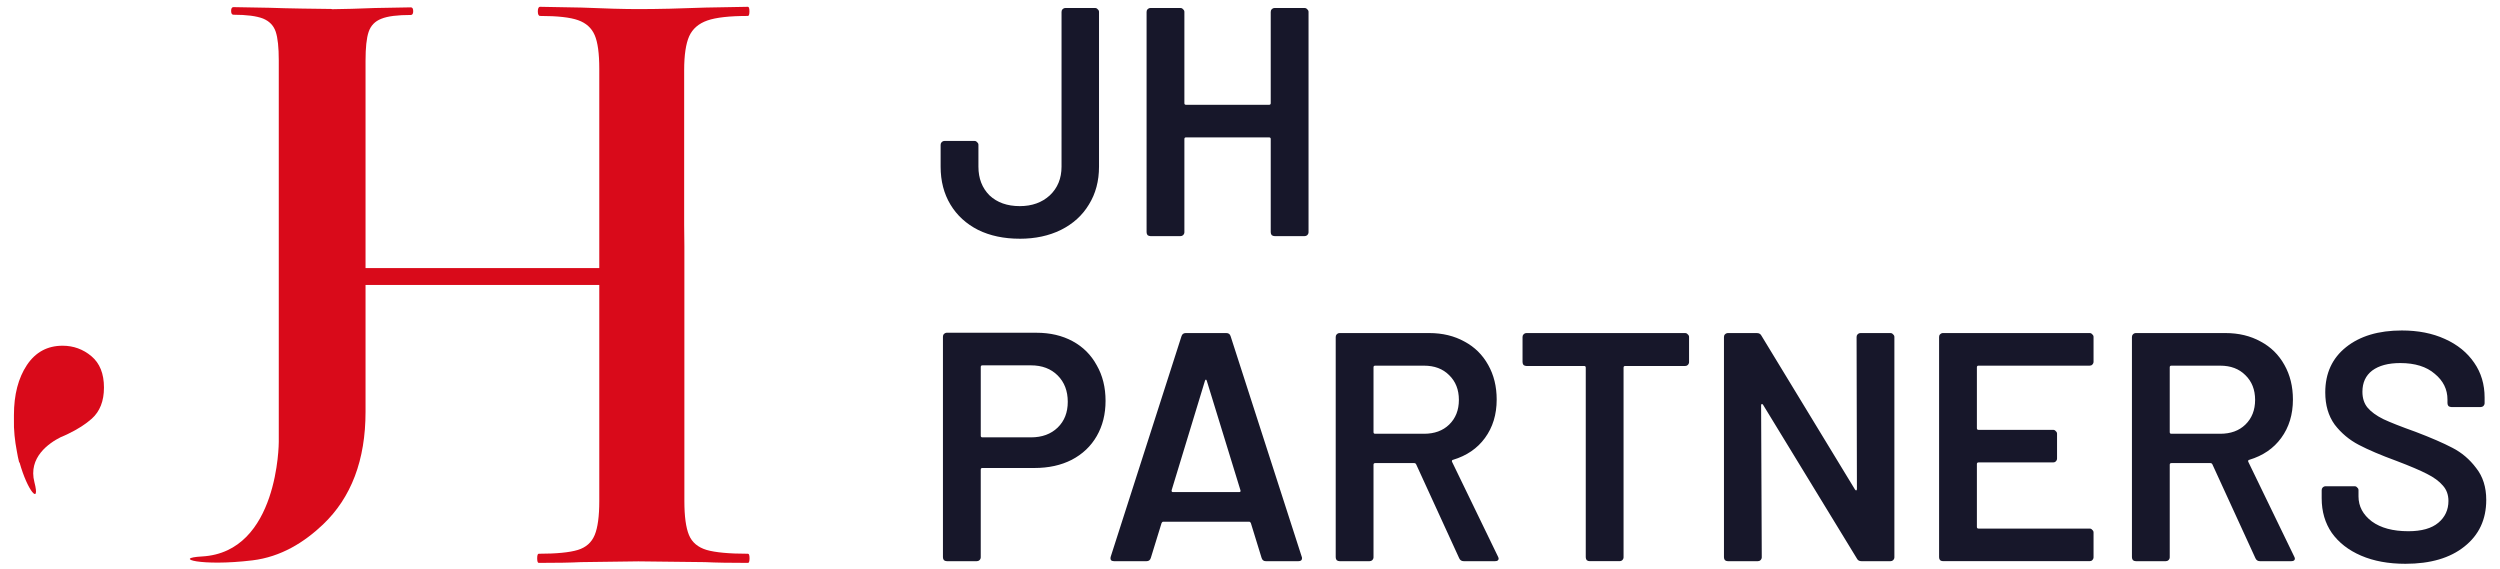 <?xml version="1.0" encoding="UTF-8"?>
<svg xmlns="http://www.w3.org/2000/svg" id="Calque_1" version="1.1" viewBox="0 0 180 41">
  <defs>
    <style>
      .st0 {
        fill: #17172a;
      }

      .st1 {
        fill: #d90a1a;
      }
    </style>
  </defs>
  <path class="st1" d="M23.873.646c-.883-.008-3.288-.039-4.471-.086l-2.595-.047c-.11,0-.166.094-.166.274s.055.274.166.274c.954,0,1.664.094,2.129.274.457.188.765.502.915.948.15.447.221,1.137.221,2.062v27.474s0,7.941-5.528,8.246c-2.153.118-.095.729,3.62.282,2.074-.251,3.738-1.301,5.087-2.579,2.043-1.944,3.068-4.648,3.068-8.113V4.362c0-.925.071-1.615.221-2.062.15-.447.45-.768.915-.948.457-.188,1.167-.274,2.129-.274.11,0,.166-.094.166-.274s-.055-.274-.166-.274l-2.595.047c-1.183.047-2.208.078-3.091.086"></path>
  <path class="st1" d="M49.275,17.726v18.35c0,1.097.11,1.913.331,2.446.221.533.647.886,1.27,1.074.623.18,1.617.274,2.981.274.071,0,.11.11.11.329s-.039.329-.11.329c-1.285,0-2.319-.016-3.091-.055l-4.803-.055-4.14.055c-.733.039-1.751.055-3.036.055-.071,0-.11-.11-.11-.329s.039-.329.11-.329c1.285,0,2.224-.094,2.815-.274.591-.18.994-.541,1.215-1.074.221-.533.331-1.348.331-2.446V4.942c0-1.097-.11-1.905-.331-2.414-.221-.51-.615-.87-1.191-1.074-.568-.204-1.483-.306-2.736-.306-.11,0-.166-.11-.166-.329s.055-.329.166-.329l2.981.055c1.695.071,3.052.11,4.085.11,1.396,0,3.02-.039,4.858-.11l3.036-.055c.071,0,.11.11.11.329s-.039.329-.11.329c-1.325,0-2.303.11-2.926.329-.623.219-1.057.596-1.301,1.129-.237.533-.363,1.348-.363,2.446v11.139"></path>
  <path class="st1" d="M7.486,27.909c0-1.003-.3-1.756-.907-2.265-.599-.502-1.293-.752-2.074-.752-1.088,0-1.948.462-2.571,1.395-.615.933-.931,2.124-.931,3.598v.267c-.024.815.071,1.607.205,2.312.047.282.103.564.173.839l.024-.016c.576,2.085,1.514,3.135,1.073,1.434-.465-1.787,1.049-2.822,1.893-3.245.181-.078.363-.149.528-.235.702-.337,1.27-.705,1.711-1.097.584-.525.875-1.27.875-2.234Z"></path>
  <path class="st1" d="M43.723,19.302h-18.572v1.215h18.572v-1.215Z"></path>
  <path class="st0" d="M74.627,23.958c.986,0,1.854.203,2.604.61.751.407,1.329.986,1.736,1.736.422.735.633,1.588.633,2.557,0,.954-.211,1.799-.633,2.534-.422.735-1.024,1.306-1.807,1.713-.766.391-1.658.587-2.675.587h-3.754c-.078,0-.117.039-.117.117v6.311c0,.078-.031.149-.094.211-.047.047-.11.07-.188.07h-2.159c-.078,0-.149-.023-.211-.07-.047-.062-.07-.133-.07-.211v-15.884c0-.078.023-.141.07-.188.063-.063.133-.094.211-.094h6.452ZM74.228,31.49c.798,0,1.439-.235,1.924-.704.485-.469.727-1.087.727-1.854,0-.782-.242-1.416-.727-1.9s-1.126-.727-1.924-.727h-3.496c-.078,0-.117.039-.117.117v4.951c0,.078.039.117.117.117h3.496ZM91.14,40.405c-.156,0-.258-.078-.305-.235l-.774-2.511c-.031-.063-.07-.094-.117-.094h-6.194c-.047,0-.086.031-.117.094l-.774,2.511c-.047.156-.149.235-.305.235h-2.346c-.094,0-.164-.023-.211-.07-.047-.062-.055-.149-.024-.258l5.091-15.861c.047-.156.149-.235.305-.235h2.933c.156,0,.258.078.305.235l5.115,15.861c.016.031.023.07.023.117,0,.141-.086.211-.258.211h-2.346ZM84.359,35.29c-.016.094.016.141.094.141h4.763c.094,0,.125-.047.094-.141l-2.417-7.86c-.016-.063-.039-.094-.07-.094s-.055.031-.07.094l-2.393,7.86ZM105.392,40.405c-.156,0-.266-.07-.329-.211l-3.097-6.757c-.031-.063-.078-.094-.14-.094h-2.816c-.078,0-.117.039-.117.117v6.663c0,.078-.031.149-.094.211-.047.047-.109.07-.188.07h-2.159c-.078,0-.149-.023-.211-.07-.047-.062-.07-.133-.07-.211v-15.861c0-.078.024-.141.07-.188.063-.062.133-.094.211-.094h6.452c.954,0,1.799.203,2.534.61.735.391,1.306.954,1.713,1.689.406.72.61,1.549.61,2.487,0,1.079-.282,2.002-.845,2.769-.547.751-1.314,1.275-2.299,1.572-.032,0-.055.016-.071.047-.015.031-.015.063,0,.094l3.309,6.828c.031.062.046.109.046.141,0,.125-.086.188-.258.188h-2.252ZM99.01,26.328c-.078,0-.117.039-.117.117v4.669c0,.078.039.117.117.117h3.52c.75,0,1.353-.219,1.806-.657.469-.454.704-1.048.704-1.783s-.235-1.33-.704-1.783c-.453-.454-1.056-.68-1.806-.68h-3.52ZM121.33,23.981c.079,0,.141.031.188.094.063.047.094.11.094.188v1.807c0,.078-.031.149-.094.211-.047.047-.109.07-.188.07h-4.317c-.078,0-.117.039-.117.117v13.655c0,.078-.031.149-.094.211-.047.047-.109.07-.188.07h-2.158c-.078,0-.149-.023-.211-.07-.047-.062-.071-.133-.071-.211v-13.655c0-.078-.039-.117-.117-.117h-4.153c-.078,0-.149-.023-.211-.07-.047-.062-.071-.133-.071-.211v-1.807c0-.078.024-.141.071-.188.062-.062.133-.094.211-.094h11.426ZM133.674,24.263c0-.078.024-.141.071-.188.062-.062.133-.094.211-.094h2.158c.079,0,.141.031.188.094.063.047.094.11.094.188v15.861c0,.078-.031.149-.094.211-.047.047-.109.07-.188.07h-2.088c-.156,0-.266-.062-.328-.188l-6.758-11.074c-.031-.047-.062-.063-.093-.047-.032,0-.047.031-.047.094l.047,10.934c0,.078-.032.149-.094.211-.047.047-.11.07-.188.07h-2.159c-.078,0-.148-.023-.211-.07-.047-.062-.07-.133-.07-.211v-15.861c0-.078.023-.141.07-.188.063-.062.133-.094.211-.094h2.089c.156,0,.265.062.328.188l6.734,11.074c.031.047.062.07.094.07.031-.016.047-.055.047-.117l-.024-10.934ZM150.735,26.046c0,.078-.031.149-.094.211-.046.047-.109.07-.187.07h-8.001c-.078,0-.117.039-.117.117v4.388c0,.078.039.117.117.117h5.373c.078,0,.141.031.188.094.062.047.093.11.093.188v1.783c0,.078-.031.149-.093.211-.047.047-.11.07-.188.07h-5.373c-.078,0-.117.039-.117.117v4.528c0,.078.039.117.117.117h8.001c.078,0,.141.031.187.094.063.047.094.11.094.188v1.783c0,.078-.031.149-.094.211-.046.047-.109.07-.187.07h-10.559c-.078,0-.148-.023-.211-.07-.047-.062-.07-.133-.07-.211v-15.861c0-.078.023-.141.07-.188.063-.062.133-.094.211-.094h10.559c.078,0,.141.031.187.094.063.047.094.11.094.188v1.783ZM162.72,40.405c-.156,0-.266-.07-.328-.211l-3.098-6.757c-.031-.063-.078-.094-.14-.094h-2.816c-.078,0-.117.039-.117.117v6.663c0,.078-.031.149-.094.211-.047.047-.11.07-.188.07h-2.158c-.079,0-.149-.023-.211-.07-.047-.062-.071-.133-.071-.211v-15.861c0-.078.024-.141.071-.188.062-.062.132-.094.211-.094h6.452c.954,0,1.799.203,2.534.61.735.391,1.306.954,1.713,1.689.406.72.61,1.549.61,2.487,0,1.079-.282,2.002-.845,2.769-.547.751-1.314,1.275-2.299,1.572-.032,0-.055.016-.071.047-.015.031-.015.063,0,.094l3.309,6.828c.031.062.047.109.047.141,0,.125-.086.188-.259.188h-2.252ZM156.338,26.328c-.078,0-.117.039-.117.117v4.669c0,.078.039.117.117.117h3.52c.75,0,1.353-.219,1.806-.657.469-.454.704-1.048.704-1.783s-.235-1.33-.704-1.783c-.453-.454-1.056-.68-1.806-.68h-3.52ZM173.191,40.593c-1.22,0-2.284-.195-3.191-.586-.907-.391-1.611-.938-2.112-1.642-.484-.704-.727-1.533-.727-2.487v-.587c0-.078.024-.141.07-.188.063-.062.133-.094.212-.094h2.088c.078,0,.141.031.188.094.062.047.093.11.093.188v.446c0,.72.321,1.322.962,1.807.642.469,1.518.704,2.628.704.954,0,1.674-.203,2.159-.61s.727-.931.727-1.572c0-.438-.133-.806-.399-1.103-.266-.313-.649-.594-1.149-.845-.485-.25-1.22-.563-2.206-.938-1.111-.407-2.01-.79-2.698-1.15-.688-.36-1.267-.845-1.736-1.455-.454-.626-.681-1.4-.681-2.323,0-1.377.501-2.464,1.502-3.261,1.001-.798,2.338-1.197,4.012-1.197,1.173,0,2.205.203,3.097.61.907.407,1.611.978,2.112,1.713.5.719.75,1.556.75,2.51v.399c0,.078-.031.149-.093.211-.047.047-.11.07-.188.07h-2.112c-.078,0-.148-.023-.211-.07-.047-.062-.07-.133-.07-.211v-.258c0-.735-.305-1.353-.915-1.854-.595-.516-1.424-.774-2.487-.774-.861,0-1.533.18-2.018.54-.469.36-.704.868-.704,1.525,0,.469.125.852.375,1.15.251.297.626.571,1.127.821.5.235,1.274.54,2.322.915,1.111.422,1.995.806,2.652,1.15.672.344,1.243.829,1.712,1.455.485.61.728,1.376.728,2.299,0,1.408-.524,2.526-1.572,3.355-1.033.829-2.448,1.243-4.247,1.243Z"></path>
  <path class="st0" d="M73.426,17.188c-1.142,0-2.143-.211-3.003-.634-.86-.438-1.525-1.048-1.994-1.83-.469-.782-.704-1.689-.704-2.722v-1.572c0-.078.024-.141.07-.188.062-.063.133-.094.211-.094h2.159c.078,0,.141.031.188.094.063.047.094.109.094.188v1.572c0,.845.266,1.533.798,2.065.548.516,1.275.774,2.182.774.876,0,1.596-.258,2.159-.774.563-.532.845-1.22.845-2.065V.858c0-.078.023-.141.07-.188.062-.063.133-.094.211-.094h2.135c.078,0,.141.031.188.094.062.047.094.109.094.188v11.145c0,1.032-.242,1.94-.727,2.722-.469.782-1.142,1.392-2.018,1.83-.86.422-1.846.634-2.956.634ZM91.493.858c0-.078.023-.141.07-.188.062-.063.133-.094.211-.094h2.159c.078,0,.141.031.188.094.063.047.094.109.094.188v15.861c0,.078-.031.149-.094.211-.047.047-.11.07-.188.07h-2.159c-.078,0-.149-.024-.211-.07-.047-.063-.07-.133-.07-.211v-6.71c0-.078-.039-.117-.117-.117h-5.983c-.078,0-.117.039-.117.117v6.71c0,.078-.031.149-.094.211-.047.047-.109.07-.188.07h-2.159c-.078,0-.149-.024-.211-.07-.047-.063-.07-.133-.07-.211V.858c0-.078.023-.141.07-.188.063-.063.133-.094.211-.094h2.159c.078,0,.141.031.188.094.063.047.094.109.094.188v6.57c0,.078.039.117.117.117h5.983c.078,0,.117-.039.117-.117V.858Z"></path>
</svg>
